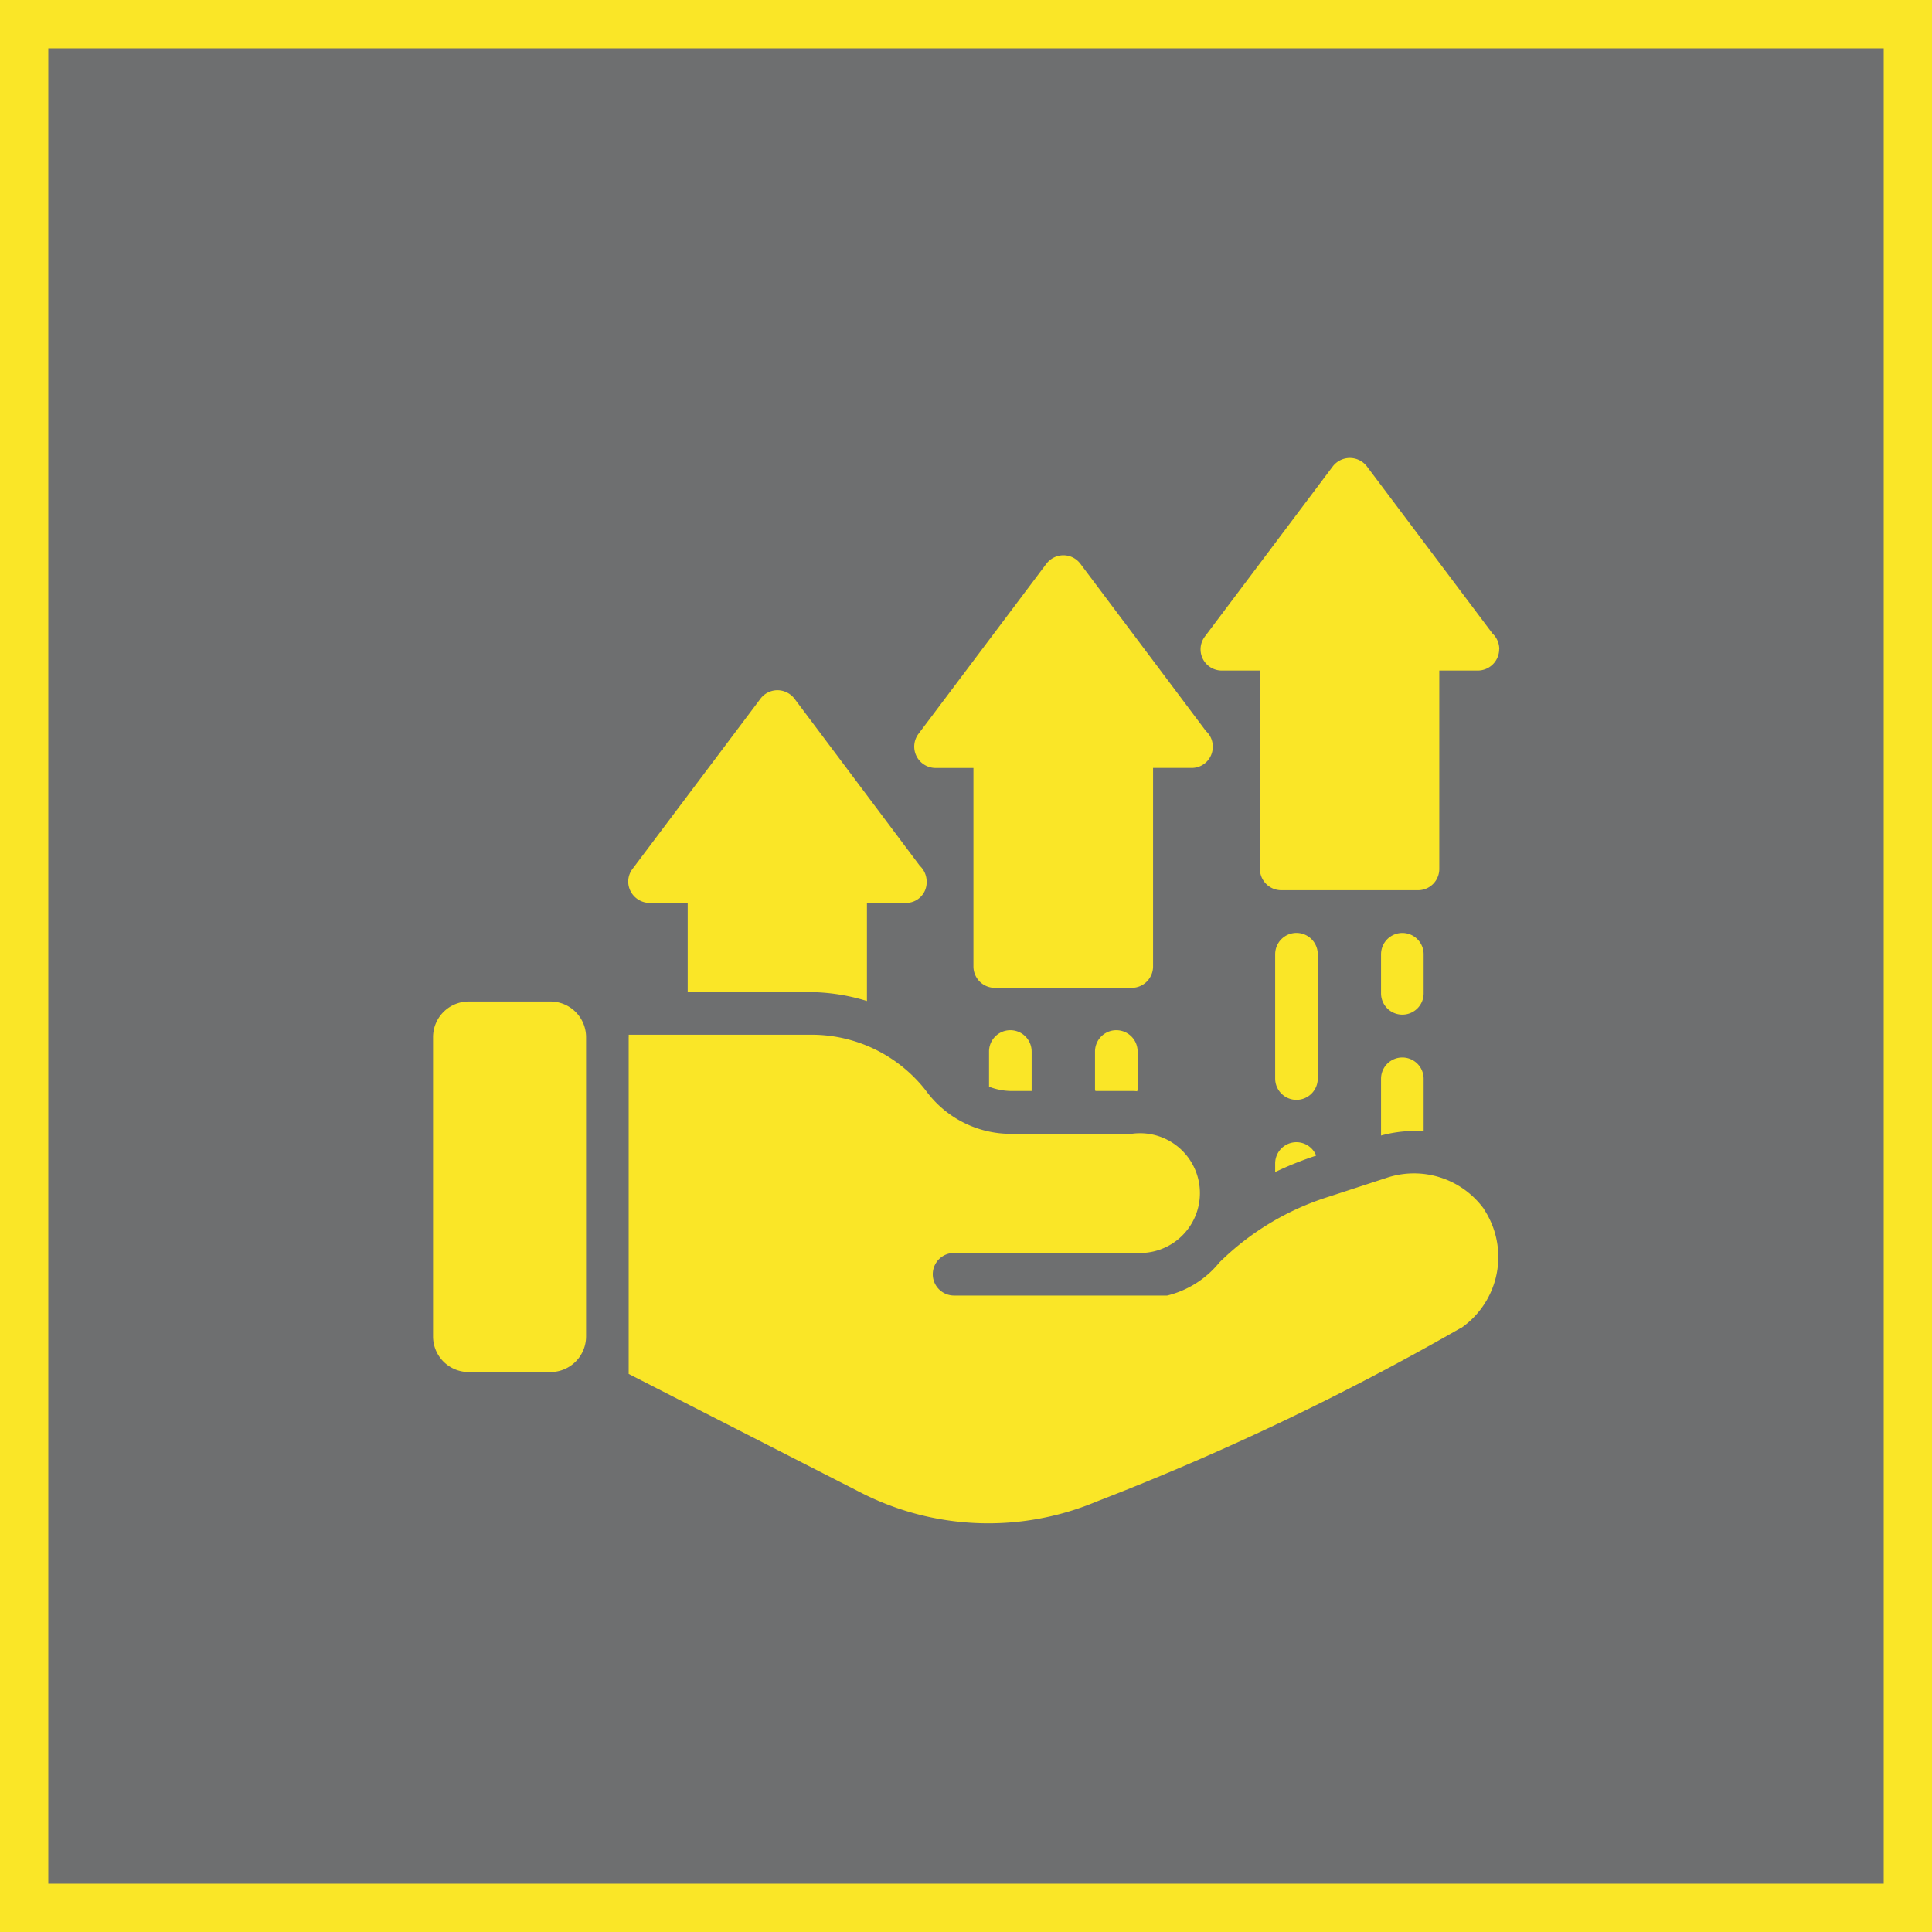 <?xml version="1.0" encoding="UTF-8"?>
<svg xmlns="http://www.w3.org/2000/svg" width="40" height="40" viewBox="0 0 40 40">
  <g id="Group_67872" data-name="Group 67872" transform="translate(-663 -956.766)">
    <g id="Rectangle_140371" data-name="Rectangle 140371" transform="translate(663 956.766)" fill="#6e6f70" stroke="#fae627" stroke-width="1">
      <rect width="40" height="40" stroke="none"></rect>
      <rect x="0.5" y="0.5" width="39" height="39" fill="none"></rect>
    </g>
    <g id="noun-business-growth-2514019" transform="translate(591.309 955.479)">
      <path id="Path_67215" data-name="Path 67215" d="M329.885,63.525a.43.43,0,0,1,.141.322.435.435,0,0,1-.446.441h-.79V68.4a.443.443,0,0,1-.441.441h-2.837a.443.443,0,0,1-.441-.441V64.289h-.785a.444.444,0,0,1-.393-.243.44.44,0,0,1,.04-.463l2.647-3.521a.448.448,0,0,1,.353-.177.441.441,0,0,1,.353.177Z" transform="translate(-233.226 -47.102)" fill="#fae627"></path>
      <path id="Path_67216" data-name="Path 67216" d="M474.6,14.729a.444.444,0,0,1-.446.441h-.794v4.107a.44.44,0,0,1-.441.441h-2.832a.443.443,0,0,1-.441-.441V15.17h-.785a.439.439,0,0,1-.353-.706l2.647-3.521a.445.445,0,0,1,.706,0l2.6,3.459a.446.446,0,0,1,.141.322Z" transform="translate(-371.87)" fill="#fae627"></path>
      <path id="Path_67217" data-name="Path 67217" d="M506.681,254.178a.441.441,0,0,1-.441-.441v-2.574a.441.441,0,1,1,.882,0v2.574A.441.441,0,0,1,506.681,254.178Z" transform="translate(-408.148 -230.12)" fill="#fae627"></path>
      <path id="Path_67218" data-name="Path 67218" d="M560.181,252.418a.441.441,0,0,1-.441-.441v-.809a.441.441,0,0,1,.882,0v.809A.441.441,0,0,1,560.181,252.418Z" transform="translate(-459.456 -230.124)" fill="#fae627"></path>
      <path id="Path_67219" data-name="Path 67219" d="M83.825,286.127v6.194a.738.738,0,0,1-.737.737H81.394a.738.738,0,0,1-.737-.737v-6.194a.739.739,0,0,1,.737-.741h1.694A.739.739,0,0,1,83.825,286.127Z" transform="translate(0 -263.364)" fill="#fae627"></path>
      <path id="Path_67220" data-name="Path 67220" d="M184.2,134.486v-2.033h.79a.425.425,0,0,0,.446-.441.447.447,0,0,0-.141-.326l-2.594-3.459a.447.447,0,0,0-.353-.177.441.441,0,0,0-.353.177l-2.647,3.521a.433.433,0,0,0-.044.459.447.447,0,0,0,.4.247h.785V134.3H183a4.09,4.09,0,0,1,1.2.185Z" transform="translate(-94.56 -112.473)" fill="#fae627"></path>
      <path id="Path_67221" data-name="Path 67221" d="M507.082,356.9a.44.44,0,0,0-.849.165v.175a7.091,7.091,0,0,1,.839-.337Z" transform="translate(-408.141 -331.687)" fill="#fae627"></path>
      <path id="Path_67222" data-name="Path 67222" d="M560.622,315.088V314a.441.441,0,0,0-.882,0v1.175a2.679,2.679,0,0,1,.68-.095C560.488,315.076,560.555,315.083,560.622,315.088Z" transform="translate(-459.456 -290.378)" fill="#fae627"></path>
      <path id="Path_67223" data-name="Path 67223" d="M362.532,301.144v-.818a.441.441,0,1,0-.882,0v.729a1.319,1.319,0,0,0,.458.089Z" transform="translate(-269.482 -277.269)" fill="#fae627"></path>
      <path id="Path_67224" data-name="Path 67224" d="M416.029,301.154a.4.4,0,0,0,.009-.044v-.781a.441.441,0,0,0-.882,0v.781c0,.013.006.024.008.037h.743c.043,0,.082,0,.124.006Z" transform="translate(-320.794 -277.272)" fill="#fae627"></path>
      <path id="Path_67225" data-name="Path 67225" d="M196.662,308.253a54.891,54.891,0,0,1-7.553,3.6,5.794,5.794,0,0,1-4.884-.19l-4.8-2.453V302.24a.211.211,0,0,0,0-.053h3.737a3,3,0,0,1,2.413,1.152,2.178,2.178,0,0,0,1.774.9h2.484a1.24,1.24,0,1,1,.229,2.466h-3.9a.441.441,0,1,0,0,.882h4.412a2,2,0,0,0,1.08-.684,5.6,5.6,0,0,1,2.268-1.363l1.192-.389a1.791,1.791,0,0,1,2.016.64h0l.009.009s0,0,0,.009a1.791,1.791,0,0,1-.476,2.448Z" transform="translate(-94.718 -279.477)" fill="#fae627"></path>
    </g>
  </g>
</svg>
